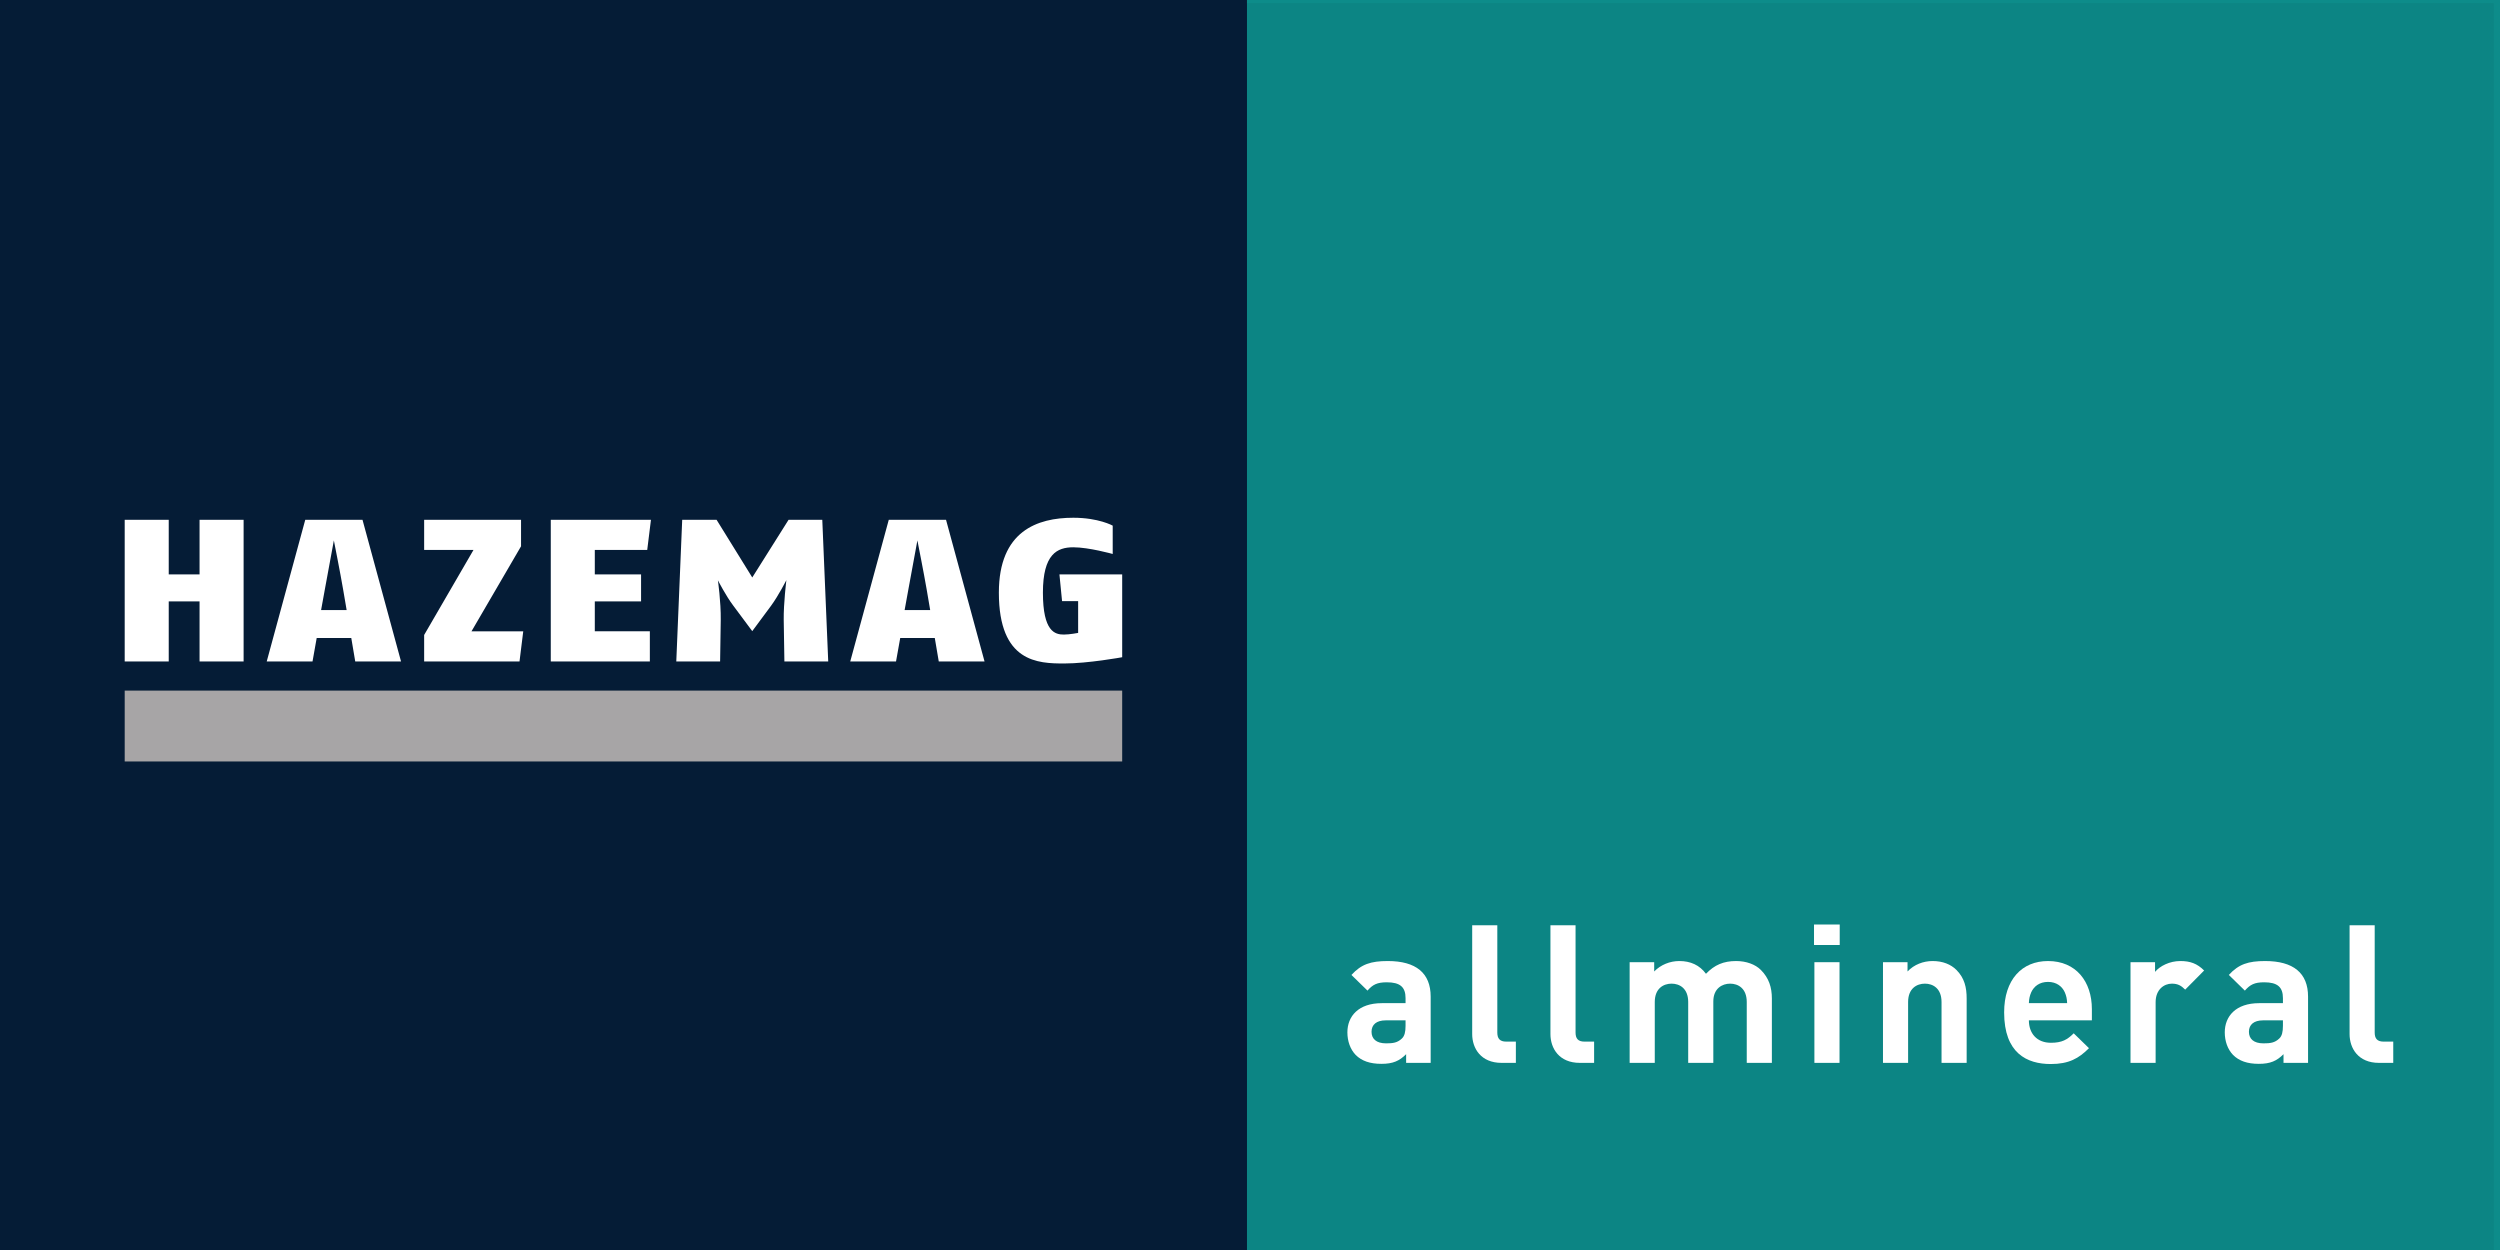 <?xml version="1.0" encoding="UTF-8" standalone="no"?>
<!-- Created with Inkscape (http://www.inkscape.org/) -->

<svg
   version="1.1"
   id="svg1"
   width="1133.853"
   height="566.933"
   viewBox="0 0 1133.853 566.933"
   sodipodi:docname="HAZEMAG_allmineral.eps"
   xmlns:inkscape="http://www.inkscape.org/namespaces/inkscape"
   xmlns:sodipodi="http://sodipodi.sourceforge.net/DTD/sodipodi-0.dtd"
   xmlns="http://www.w3.org/2000/svg"
   xmlns:svg="http://www.w3.org/2000/svg">
  <rect x="0" y="0" width="1133.853" height="566.933" fill="#333333" stroke="none"/>
  <defs
     id="defs1">
    <clipPath
       clipPathUnits="userSpaceOnUse"
       id="clipPath4">
      <path
         d="M 4251.97,0 H 8503.96 V 4251.98 H 4251.97 Z"
         transform="translate(0,-2.5000001e-5)"
         id="path4" />
    </clipPath>
    <clipPath
       clipPathUnits="userSpaceOnUse"
       id="clipPath6">
      <path
         d="M 4251.97,0 H 8503.96 V 4251.98 H 4251.97 Z"
         transform="translate(0,-2.5000001e-5)"
         id="path6" />
    </clipPath>
    <clipPath
       clipPathUnits="userSpaceOnUse"
       id="clipPath8">
      <path
         d="M 4251.97,0 H 8503.96 V 4251.98 H 4251.97 Z"
         transform="translate(0,-2.5000001e-5)"
         id="path8" />
    </clipPath>
    <clipPath
       clipPathUnits="userSpaceOnUse"
       id="clipPath10">
      <path
         d="M 4251.97,0 H 8503.96 V 4251.98 H 4251.97 Z"
         transform="translate(0,-2.5000001e-5)"
         id="path10" />
    </clipPath>
    <clipPath
       clipPathUnits="userSpaceOnUse"
       id="clipPath12">
      <path
         d="M 4251.97,0 H 8503.96 V 4251.98 H 4251.97 Z"
         transform="translate(0,-2.5000001e-5)"
         id="path12" />
    </clipPath>
    <clipPath
       clipPathUnits="userSpaceOnUse"
       id="clipPath14">
      <path
         d="M 4251.97,0 H 8503.96 V 4251.98 H 4251.97 Z"
         transform="translate(0,-2.5000001e-5)"
         id="path14" />
    </clipPath>
    <clipPath
       clipPathUnits="userSpaceOnUse"
       id="clipPath16">
      <path
         d="M 4251.97,0 H 8503.96 V 4251.98 H 4251.97 Z"
         transform="translate(0,-2.5000001e-5)"
         id="path16" />
    </clipPath>
    <clipPath
       clipPathUnits="userSpaceOnUse"
       id="clipPath18">
      <path
         d="M 4251.97,0 H 8503.96 V 4251.98 H 4251.97 Z"
         transform="translate(0,-2.5000001e-5)"
         id="path18" />
    </clipPath>
    <clipPath
       clipPathUnits="userSpaceOnUse"
       id="clipPath20">
      <path
         d="M 4251.97,0 H 8503.96 V 4251.98 H 4251.97 Z"
         transform="translate(0,-2.5000001e-5)"
         id="path20" />
    </clipPath>
    <clipPath
       clipPathUnits="userSpaceOnUse"
       id="clipPath22">
      <path
         d="M 4251.97,0 H 8503.96 V 4251.98 H 4251.97 Z"
         transform="translate(0,-2.5000001e-5)"
         id="path22" />
    </clipPath>
    <clipPath
       clipPathUnits="userSpaceOnUse"
       id="clipPath24">
      <path
         d="M 4251.97,0 H 8503.96 V 4251.98 H 4251.97 Z"
         transform="translate(0,-2.5000001e-5)"
         id="path24" />
    </clipPath>
    <clipPath
       clipPathUnits="userSpaceOnUse"
       id="clipPath26">
      <path
         d="M 0,0 H 4251.98 V 4251.98 H 0 Z"
         transform="translate(0,-2.5000001e-5)"
         id="path26" />
    </clipPath>
    <clipPath
       clipPathUnits="userSpaceOnUse"
       id="clipPath28">
      <path
         d="M 0,0 H 4251.98 V 4251.98 H 0 Z"
         transform="translate(0,-2.5000001e-5)"
         id="path28" />
    </clipPath>
    <clipPath
       clipPathUnits="userSpaceOnUse"
       id="clipPath30">
      <path
         d="M 0,0 H 4251.98 V 4251.98 H 0 Z"
         transform="translate(0,-2.5000001e-5)"
         id="path30" />
    </clipPath>
  </defs>
  <sodipodi:namedview
     id="namedview1"
     pagecolor="#ffffff"
     bordercolor="#000000"
     borderopacity="0.25"
     inkscape:showpageshadow="2"
     inkscape:pageopacity="0.0"
     inkscape:pagecheckerboard="0"
     inkscape:deskcolor="#d1d1d1">
    <inkscape:page
       x="0"
       y="0"
       inkscape:label="1"
       id="page1"
       width="1133.853"
       height="566.933"
       margin="0"
       bleed="0" />
  </sodipodi:namedview>
  <g
     id="g1"
     inkscape:groupmode="layer"
     inkscape:label="1">
    <path
       id="path1"
       d="M 4251.97,4393.7 V -141.73 h 4393.7 V 4393.7 h -4393.7"
       style="fill:#0d8c8a;fill-opacity:1;fill-rule:nonzero;stroke:none"
       transform="matrix(0.133,0,0,-0.133,0,566.933)" />
    <path
       id="path2"
       d="M -141.73,4393.7 V -141.73 h 4393.7 V 4393.7 h -4393.7"
       style="fill:#051c36;fill-opacity:1;fill-rule:nonzero;stroke:none"
       transform="matrix(0.133,0,0,-0.133,0,566.933)" />
    <g
       id="group-R8">
      <path
         id="path3"
         d="M 4251.97,0 V 4251.98 H 8503.96 V 0 H 4251.97"
         style="fill:#0c8584;fill-opacity:1;fill-rule:nonzero;stroke:none"
         transform="matrix(0.133,0,0,-0.133,0,566.933)"
         clip-path="url(#clipPath4)" />
      <path
         id="path5"
         d="m 4793.04,764.688 c 0,-21.083 -3.3,-34.918 -12.53,-43.485 -15.15,-14.504 -30.31,-16.484 -54.04,-16.484 -33.6,0 -49.42,15.824 -49.42,39.535 0,24.387 17.14,38.887 48.11,38.887 h 67.88 v -18.453 z m 85.65,-126.516 v 226.016 c 0,80.394 -50.07,121.246 -146.28,121.246 -57.33,0 -90.28,-10.536 -123.88,-47.438 l 54.69,-53.383 c 17.8,20.434 32.94,28.348 65.9,28.348 45.47,0 63.92,-16.481 63.92,-54.035 v -17.133 h -81.06 c -79.73,0 -117.3,-44.816 -117.3,-99.504 0,-30.316 9.89,-57.988 28.34,-77.101 20.43,-20.434 48.76,-30.317 87.65,-30.317 39.53,0 61.27,9.883 84.33,32.949 v -29.648 h 83.69 v 0"
         style="fill:#ffffff;fill-opacity:1;fill-rule:evenodd;stroke:none"
         transform="matrix(0.133,0,0,-0.133,0,566.933)"
         clip-path="url(#clipPath6)" />
      <path
         id="path7"
         d="m 5169.24,638.172 v 72.484 h -32.95 c -21.75,0 -30.32,10.547 -30.32,30.969 V 1107.35 H 5020.3 V 736.355 c 0,-48.769 29.66,-98.183 100.17,-98.183 h 48.77 v 0"
         style="fill:#ffffff;fill-opacity:1;fill-rule:nonzero;stroke:none"
         transform="matrix(0.133,0,0,-0.133,0,566.933)"
         clip-path="url(#clipPath8)" />
      <path
         id="path9"
         d="m 5436.05,638.172 v 72.484 h -32.94 c -21.75,0 -30.32,10.547 -30.32,30.969 v 365.725 h -85.66 V 736.355 c 0,-48.769 29.66,-98.183 100.16,-98.183 h 48.76 v 0"
         style="fill:#ffffff;fill-opacity:1;fill-rule:nonzero;stroke:none"
         transform="matrix(0.133,0,0,-0.133,0,566.933)"
         clip-path="url(#clipPath10)" />
      <path
         id="path11"
         d="m 6042.23,638.172 v 219.422 c 0,37.566 -9.88,69.851 -37.56,97.535 -19.1,19.101 -50.09,30.305 -84.35,30.305 -42.83,0 -73.8,-13.172 -102.79,-43.485 -21.75,29.649 -52.72,43.485 -90.94,43.485 -31.64,0 -63.27,-12.516 -85.67,-35.575 v 31.625 h -83.69 V 638.172 h 85.68 v 207.566 c 0,46.789 30.3,62.602 57.32,62.602 27.02,0 56.67,-15.813 56.67,-62.602 V 638.172 h 85.67 v 209.539 c 0,44.816 30.96,60.629 57.33,60.629 27.02,0 56.67,-15.813 56.67,-62.602 V 638.172 h 85.66 v 0"
         style="fill:#ffffff;fill-opacity:1;fill-rule:nonzero;stroke:none"
         transform="matrix(0.133,0,0,-0.133,0,566.933)"
         clip-path="url(#clipPath12)" />
      <path
         id="path13"
         d="m 6272.93,638.172 v 343.312 h -85.68 V 638.172 h 85.68 z m 0.65,401.958 v 69.85 h -87.64 v -69.85 h 87.64 v 0"
         style="fill:#ffffff;fill-opacity:1;fill-rule:evenodd;stroke:none"
         transform="matrix(0.133,0,0,-0.133,0,566.933)"
         clip-path="url(#clipPath14)" />
      <path
         id="path15"
         d="m 6706.46,638.172 v 219.422 c 0,37.566 -7.24,69.851 -34.91,97.535 -19.12,19.101 -46.79,30.305 -81.06,30.305 -31.63,0 -63.26,-11.852 -85.67,-35.575 v 31.625 h -83.68 V 638.172 h 85.67 v 207.566 c 0,46.789 30.3,62.602 57.32,62.602 27.02,0 56.68,-15.813 56.68,-62.602 V 638.172 h 85.65 v 0"
         style="fill:#ffffff;fill-opacity:1;fill-rule:nonzero;stroke:none"
         transform="matrix(0.133,0,0,-0.133,0,566.933)"
         clip-path="url(#clipPath16)" />
      <path
         id="path17"
         d="m 7049.12,841.793 h -130.47 c 0.65,15.148 2.63,24.367 7.9,36.898 9.23,20.422 28.33,35.582 57.33,35.582 28.99,0 48.1,-15.16 57.32,-35.582 5.28,-12.531 7.25,-21.75 7.92,-36.898 z m 84.35,-58.652 v 38.218 c 0,94.235 -54.04,164.075 -149.59,164.075 -88.95,0 -149.59,-63.254 -149.59,-175.278 0,-139.035 77.76,-175.937 158.81,-175.937 61.95,0 95.55,19.101 130.47,54.031 l -52.05,50.738 c -21.75,-21.746 -40.2,-32.289 -77.75,-32.289 -48.11,0 -75.12,32.289 -75.12,76.442 h 214.82 v 0"
         style="fill:#ffffff;fill-opacity:1;fill-rule:evenodd;stroke:none"
         transform="matrix(0.133,0,0,-0.133,0,566.933)"
         clip-path="url(#clipPath18)" />
      <path
         id="path19"
         d="m 7516.25,953.148 c -23.71,23.731 -47.43,32.286 -81.05,32.286 -36.9,0 -69.84,-17.125 -86.31,-36.903 v 32.953 H 7265.2 V 638.172 h 85.66 v 206.902 c 0,43.5 28.99,63.266 55.35,63.266 21.09,0 32.29,-7.246 45.48,-20.43 l 64.56,65.238 v 0"
         style="fill:#ffffff;fill-opacity:1;fill-rule:nonzero;stroke:none"
         transform="matrix(0.133,0,0,-0.133,0,566.933)"
         clip-path="url(#clipPath20)" />
      <path
         id="path21"
         d="m 7784.99,764.688 c 0,-21.083 -3.29,-34.918 -12.53,-43.485 -15.15,-14.504 -30.3,-16.484 -54.03,-16.484 -33.61,0 -49.42,15.824 -49.42,39.535 0,24.387 17.13,38.887 48.1,38.887 h 67.88 v -18.453 z m 85.66,-126.516 v 226.016 c 0,80.394 -50.08,121.246 -146.29,121.246 -57.32,0 -90.27,-10.536 -123.88,-47.438 l 54.7,-53.383 c 17.79,20.434 32.95,28.348 65.89,28.348 45.47,0 63.92,-16.481 63.92,-54.035 v -17.133 h -81.05 c -79.73,0 -117.3,-44.816 -117.3,-99.504 0,-30.316 9.89,-57.988 28.34,-77.101 20.43,-20.434 48.76,-30.317 87.65,-30.317 39.53,0 61.26,9.883 84.33,32.949 v -29.648 h 83.69 v 0"
         style="fill:#ffffff;fill-opacity:1;fill-rule:evenodd;stroke:none"
         transform="matrix(0.133,0,0,-0.133,0,566.933)"
         clip-path="url(#clipPath22)" />
      <path
         id="path23"
         d="m 8161.18,638.172 v 72.484 h -32.93 c -21.75,0 -30.34,10.547 -30.34,30.969 v 365.725 h -85.64 V 736.355 c 0,-48.769 29.66,-98.183 100.16,-98.183 h 48.75 v 0"
         style="fill:#ffffff;fill-opacity:1;fill-rule:nonzero;stroke:none"
         transform="matrix(0.133,0,0,-0.133,0,566.933)"
         clip-path="url(#clipPath24)" />
    </g>
    <g
       id="group-R10">
      <path
         id="path25"
         d="M 0,0.039 H 4251.95 V 4251.98 H 0 V 0.039"
         style="fill:#051c36;fill-opacity:1;fill-rule:nonzero;stroke:none"
         transform="matrix(0.133,0,0,-0.133,0,566.933)"
         clip-path="url(#clipPath26)" />
      <path
         id="path27"
         d="m 3826.75,2021.46 v 282.36 h -214 l 8.97,-91.05 h 54.82 v -108.39 c 0,0 -29.22,-5.65 -48.77,-5.65 -30.04,0 -71.34,9.67 -71.34,142.97 0,131.83 48.77,154.65 103.63,154.65 53.28,0 134.36,-22.82 134.36,-22.82 v 96.65 c 0,0 -47.97,26.91 -134.36,26.91 -123.11,0 -253.85,-45.54 -253.85,-255.39 0,-238.18 133.67,-241.58 223.02,-241.58 81.15,0 197.52,21.34 197.52,21.34 m -654.76,160.92 h -87.12 l 12.78,70.31 c 9.74,53.2 30.76,167.1 30.76,167.1 0,0 22.56,-113.9 31.61,-167.1 z m 185.4,-175.42 -131.35,483.23 h -195.22 l -131.43,-483.23 h 156.15 l 14.32,80.06 h 117.87 l 13.56,-80.06 z m -533.07,0 -20.25,483.23 h -114.92 l -123.85,-196.74 -121.72,196.74 h -117.19 l -20.18,-483.23 h 149.45 l 2.2,142.2 c 0.73,62.14 -9.74,134.65 -9.74,134.65 0,0 27.76,-53.83 51.85,-85.58 l 65.33,-87.78 64.49,87.05 c 24.87,33.82 51.85,86.92 51.85,86.92 0,0 -9.77,-79.34 -9.04,-135.26 l 2.31,-142.2 z m -604.49,483.23 H 1878.2 v -483.23 h 337.85 v 102.91 h -187.73 v 102.04 h 157.78 v 91.91 h -157.78 v 83.5 h 178.77 z m -435.51,-380.32 h -176.44 l 168.93,289.9 v 90.42 h -330.42 v -102.87 h 168.27 l -168.27,-289.91 v -90.45 h 325.19 z m -602.25,72.51 h -87.09 l 12.78,70.31 c 9.76,53.2 30.76,167.1 30.76,167.1 0,0 22.56,-113.9 31.55,-167.1 z m 185.51,-175.42 -131.43,483.23 H 1040.97 L 909.52,2006.96 h 156.19 l 14.25,80.06 h 117.94 l 13.5,-80.06 z m -536.85,0 v 483.23 H 680.516 V 2303.82 H 575.398 v 186.37 H 425.219 v -483.23 h 150.179 v 204.95 H 680.516 V 2006.96 H 830.73"
         style="fill:#ffffff;fill-opacity:1;fill-rule:nonzero;stroke:none"
         transform="matrix(0.133,0,0,-0.133,0,566.933)"
         clip-path="url(#clipPath28)" />
      <path
         id="path29"
         d="M 3826.75,1666.07 H 425.219 v 241.62 H 3826.75 v -241.62"
         style="fill:#a7a5a6;fill-opacity:1;fill-rule:nonzero;stroke:none"
         transform="matrix(0.133,0,0,-0.133,0,566.933)"
         clip-path="url(#clipPath30)" />
    </g>
  </g>
</svg>
